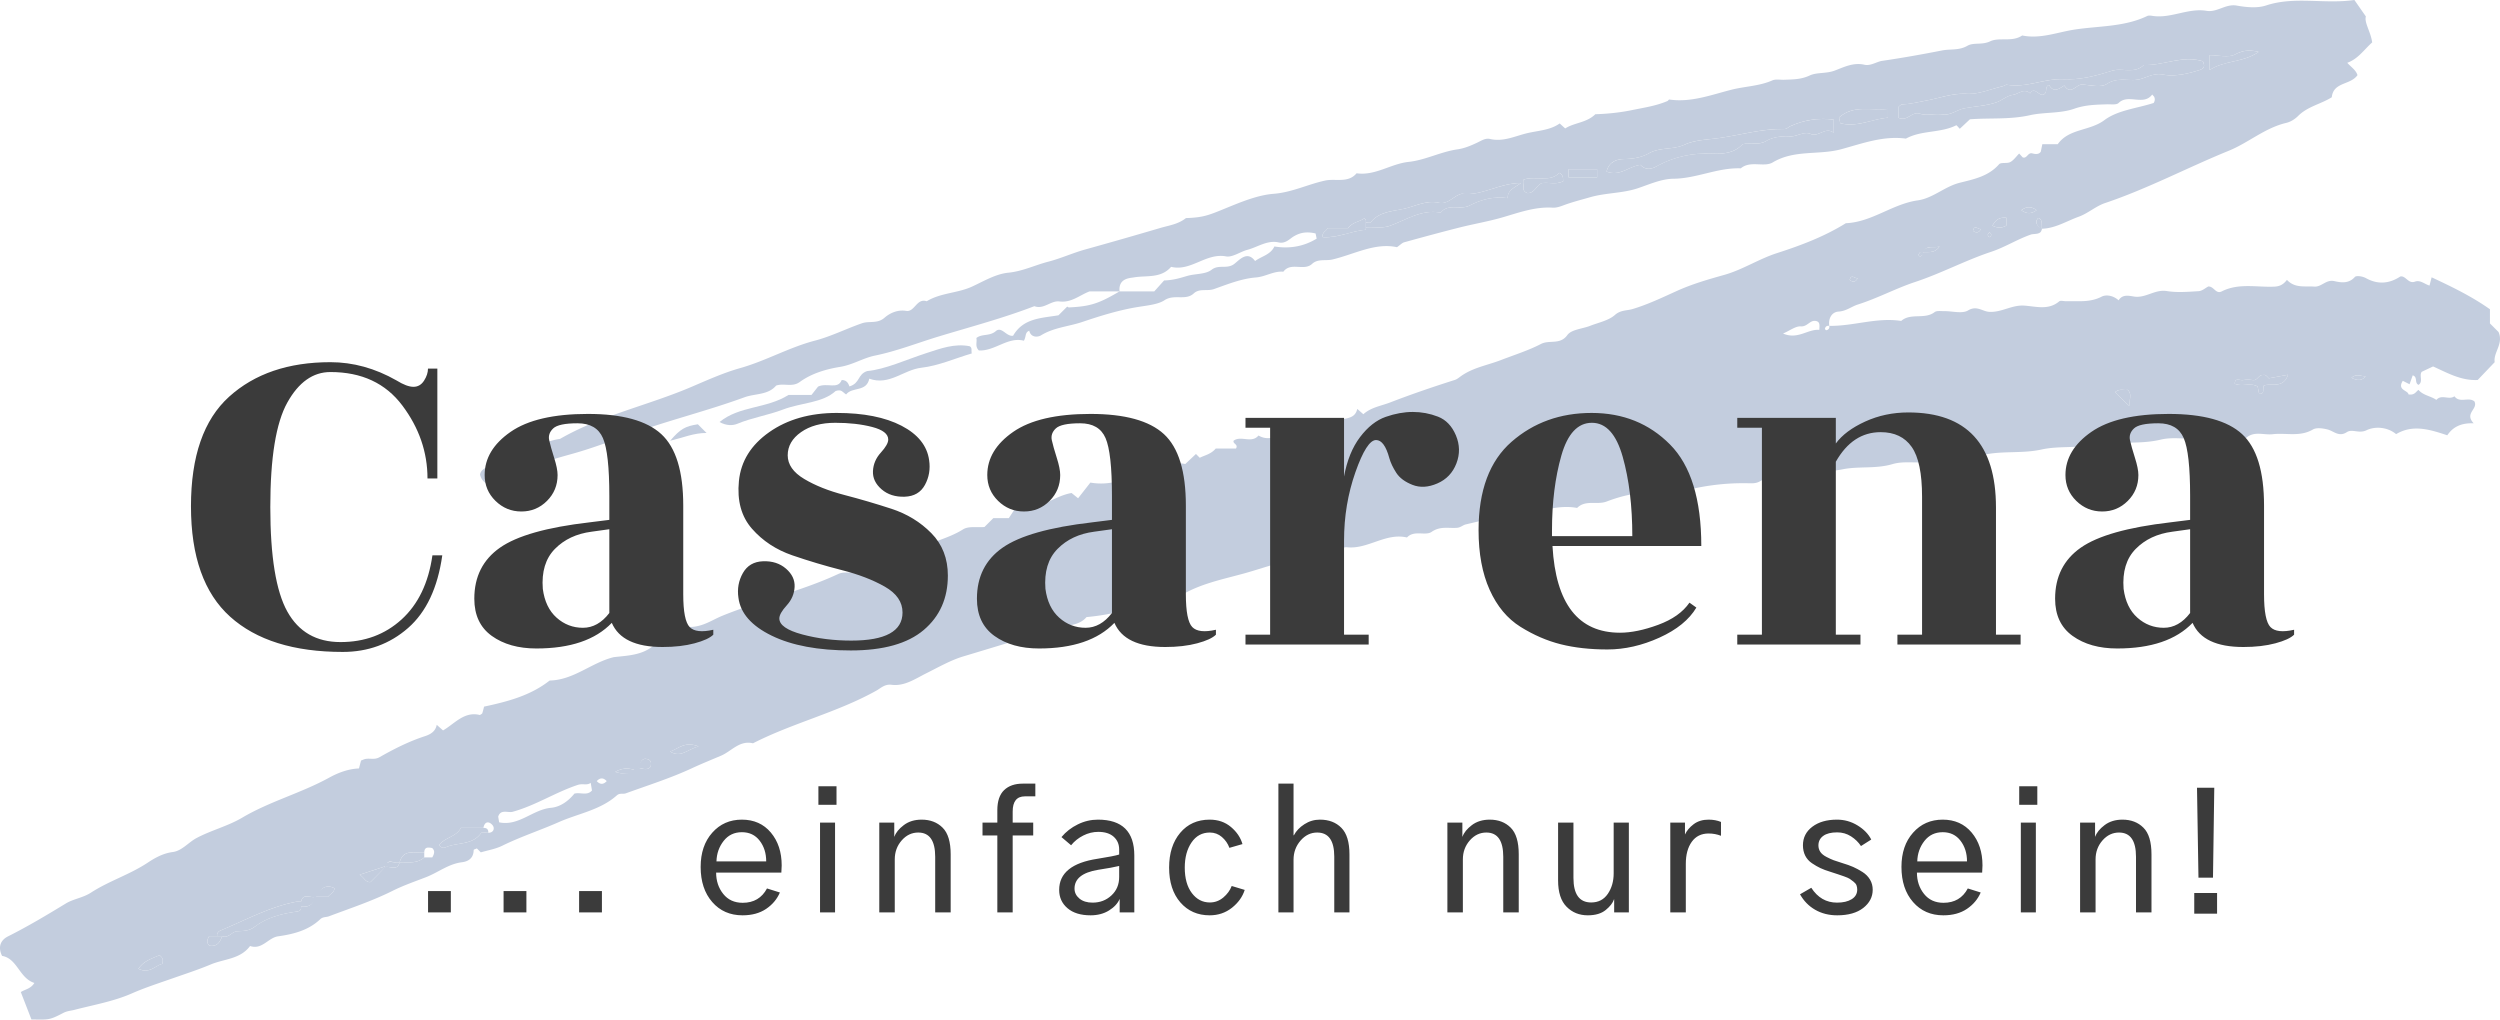 <svg viewBox="335 244 379.643 154.827" width="5000" height="2039.119" xmlns="http://www.w3.org/2000/svg" xmlns:xlink="http://www.w3.org/1999/xlink" preserveAspectRatio="none"><defs></defs><style>.a6izo4zJpcolor {fill:#3B3B3B;fill-opacity:1;}.a6izo4zJpstrokeColor-str {stroke:#848383;stroke-opacity:1;}.aD6z1nYkhcolor {fill:#3B3B3B;fill-opacity:1;}.aD6z1nYkhstrokeColor-str {stroke:#848383;stroke-opacity:1;}.aLgOaV3zRcolors-0 {fill:#C3CDDE;fill-opacity:1;}</style><g opacity="1" transform="rotate(0 335 244)">
<svg width="379.643" height="154.827" x="335" y="244" version="1.1" preserveAspectRatio="none" viewBox="29.761 180.002 507.402 206.925">
  <g transform="matrix(1 0 0 1 0 0)" ><g><path d="M444.145 226.427c.014 1.279-1.57.963-2.18 1.175-2.787.967-5.29 2.578-8.05 3.496-5.274 1.753-10.175 4.388-15.461 6.136-3.924 1.298-7.625 3.305-11.595 4.561-1.326.419-2.384 1.351-3.938 1.443-1.354.08-2.116 1.361-1.885 2.899-.482-.083-.785.137-.889.593-.017.077.217.311.294.294.457-.103.678-.406.594-.887 4.895.078 9.655-1.769 14.595-1.001 1.952-1.704 4.742-.223 6.777-1.784.432-.332 1.255-.196 1.898-.205 1.667-.024 3.697.588 4.915-.151 1.733-1.051 2.912.213 4.251.294 2.538.154 4.571-1.422 7.105-1.265 2.321.144 4.919 1.008 7.111-.851.29-.246.972-.022 1.472-.036 2.4-.067 4.798.292 7.13-.918.999-.518 2.452-.193 3.469.734.793-1.288 2.114-.918 3.157-.762 2.349.351 4.205-1.509 6.608-1.121 2.112.341 4.329.156 6.488.023.705-.044 1.374-.656 1.943-.949 1.161-.06 1.512 1.614 2.733.996 3.401-1.724 7.05-.823 10.593-.959 1.061-.041 1.861-.348 2.638-1.38 1.621 1.732 3.626 1.226 5.534 1.367 1.51.111 2.401-1.502 4.109-1.11 1.311.3 2.912.558 4.143-.846.255-.29 1.456-.203 2.296.261 2.27 1.253 4.603 1.184 6.934-.358 1.093-.235 1.608 1.551 2.964 1.049 1.096-.406 1.966.523 2.961.79l.427-1.671c4.017 1.888 7.977 3.765 11.837 6.486v2.874l1.739 1.736c1.072 2.412-1.084 4.139-.778 6.128l-3.45 3.617c-3.389.158-6.119-1.433-9.055-2.75l-2.302 1.087c-.573.755.346 1.957-.635 2.65-.892-.363-.126-1.619-1.194-1.932l-.642 1.81-1.37-.699c-1.209 1.927 1.045 1.896 1.159 2.757 1.255.209 1.503-.568 2.022-.916.962 1.131 2.494 1.231 3.63 2.032 1.069-1.22 2.576.096 3.671-.737 1.061 1.473 2.877.063 4.055 1.045.795 1.587-2.111 2.367-.149 4.444-2.635-.102-4.244.787-5.361 2.433-3.605-1.203-6.997-2.248-10.384-.237-1.839-1.526-4.383-1.582-5.994-.795-1.562.763-2.897-.334-4.014.396-1.619 1.058-2.643-.239-3.944-.556-.944-.23-2.208-.415-2.951.022-2.626 1.542-5.428.632-8.127.95-1.877.221-3.973-.786-5.614.959-.156.166-.742.159-.962.001-2.582-1.858-5.121-.196-7.693-.023-2.822.19-5.793-.483-8.473.161-4.546 1.093-9.188.19-13.585 1.06-3.586.71-7.184.192-10.598.945-3.891.858-7.857.243-11.581 1.049-3.253.704-6.664-.024-9.56 1.013-3.15 1.128-6.244.05-9.129.906-3.379 1.002-6.821.391-10.09 1.047-2.723.546-5.676.386-8.085 1.963l-1.449-1.339c-1.897 2.367-4.9.346-7.124 1.736-.807.505-1.527.499-2.308.479a47.15 47.15 0 0 0-14.697 1.949c-1.38.408-2.99.158-4.482.043-3.426-.265-6.65.527-9.8 1.721-1.931.732-4.26-.421-5.966 1.295-3.793-.731-7.38.792-11.083 1.097-3.889.321-7.727 1.367-11.551 2.252-.527.122-1.009.618-1.718.679-1.721.148-3.404-.405-5.184.832-1.244.864-3.541-.428-4.995 1.133-4.335-1.008-7.941 2.44-12.176 1.984-1.081-.116-1.521.972-2.563 1.154-.786.137-1.544.929-2.613.875-5.491-.278-10.536 1.851-15.658 3.27-4.427 1.227-9.045 2.099-13.095 4.616-.949.59-2.578.087-2.865.087-5.754 2.341-10.708 3.679-16.07 4.169-1.557 1.863-4.14 1.607-6.341 2.288a2191.665 2191.665 0 0 1-18.669 5.694c-2.533.759-5.072 2.208-7.559 3.451-2.19 1.094-4.399 2.649-7.002 2.309-1.376-.18-2.222.705-3.043 1.164-7.988 4.468-16.977 6.563-25.083 10.712-2.727-.66-4.343 1.598-6.463 2.505-1.98.847-3.986 1.653-5.945 2.564-4.319 2.007-8.902 3.45-13.392 5.083-.576.21-1.232-.119-1.836.421-3.343 2.983-7.827 3.679-11.756 5.413-3.78 1.668-7.76 2.965-11.509 4.809-1.354.666-2.914.913-4.336 1.338l-.801-.799c-.217.104-.644.211-.646.326-.032 1.597-.988 2.307-2.412 2.484-2.705.337-4.809 2.077-7.253 3.023-2.298.889-4.608 1.681-6.85 2.801-4.117 2.057-8.539 3.514-12.864 5.141-.568.214-1.211.073-1.765.595-2.393 2.255-5.39 3.025-8.564 3.472-1.986.28-3.257 2.799-5.679 1.961-1.968 2.684-5.254 2.607-7.954 3.737-2.557 1.07-5.204 1.928-7.822 2.847-2.764.97-5.531 1.859-8.243 3.05-3.655 1.606-7.714 2.309-11.619 3.325-.756.197-1.466.209-2.256.619-2.866 1.49-2.923 1.38-6.481 1.325l-2.154-5.55c.789-.535 2.018-.645 2.757-1.855-3.066-.962-3.447-4.952-6.56-5.489-.959-1.969-.162-3.276 1.207-3.963 4.04-2.026 7.896-4.334 11.751-6.683 1.496-.911 3.468-1.143 5.081-2.191 3.637-2.364 7.849-3.651 11.501-6.07 1.466-.971 3.118-1.916 5.107-2.173 1.849-.239 3.181-1.963 4.81-2.831 2.979-1.588 6.378-2.425 9.269-4.135 5.621-3.326 11.968-4.991 17.653-8.121 1.914-1.054 3.95-1.791 6.056-1.874l.418-1.602c.289-.108.57-.252.868-.316.936-.199 1.874.208 2.862-.354 2.949-1.678 5.98-3.218 9.227-4.273 1.185-.385 2.162-.987 2.409-2.312l1.28 1.142c2.353-1.361 4.326-3.947 7.488-3.126.23-.167.43-.236.473-.358.151-.439.249-.897.366-1.348 4.735-1.018 9.398-2.216 13.31-5.296 4.912-.099 8.5-3.654 13.031-4.749 3.121-.35 6.353-.395 8.758-3.019 2.721-.072 4.315-3.101 6.641-3.104 2.658-.004 4.536-1.426 6.633-2.279 7.728-3.144 15.933-4.944 23.496-8.465 1.318-.613 2.584-.001 3.855-.61l.368-1.766c2.827.782 5.315-1.526 8.235-.998l2.129-2.009.819.817c3.09-1.943 6.808-2.519 9.954-4.505 1.094-.691 2.845-.344 4.33-.473l1.804-1.801h3.143l1.481-2.259c4.539 1.057 7.486-2.221 11.262-2.839l1.317 1.066 2.494-3.185c4.615.824 8.172-1.215 11.916-2.381 2.419-.754 4.739-1.945 7.339-1.382l2.171-2.042.776.774c1.036-.534 2.271-.724 3.236-1.873h4.113c.535-.91-.722-.942-.473-1.599 1.509-1.105 3.635.632 5.044-1.049 1.582.922 2.909.499 4.624-.088 1.38-.472 3.288-.439 4.45-1.29 1.497-1.096 3.521-.456 4.707-2.102l1.591 1.12c1.233-1.585 4.091-.4 4.672-3.04l1.237 1.081c1.54-1.399 3.597-1.68 5.461-2.4 4.32-1.668 8.701-3.161 13.115-4.564.433-.137.815-.461 1.193-.734 2.447-1.769 5.409-2.235 8.142-3.29s5.606-1.956 8.126-3.267c1.74-.904 3.881.245 5.368-1.815.824-1.141 3.051-1.254 4.629-1.874 1.72-.676 3.729-1.055 5.035-2.213 1.149-1.019 2.438-.853 3.546-1.184 3.135-.938 6.063-2.346 8.992-3.672 3.147-1.424 6.364-2.346 9.665-3.274 3.674-1.033 7.007-3.232 10.656-4.406 4.887-1.572 9.626-3.363 13.994-6.073 5.28-.222 9.446-3.909 14.597-4.637 3.086-.436 5.452-2.804 8.52-3.575 2.837-.712 5.84-1.302 7.974-3.745.397-.455 1.609-.103 2.273-.45.705-.369 1.205-1.128 1.817-1.739l.705.775c.87.364 1.034-1.05 1.952-.804.566.152 1.335.277 1.73-.349l.313-1.517h3.129c2.275-3.215 6.469-2.634 9.484-4.893 2.689-2.015 6.616-2.382 9.978-3.47.298-.46.293-.912.079-1.299l-.37-.413c-1.789 2.378-4.831-.224-6.823 1.712-.45.437-1.552.244-2.356.272-2.238.077-4.388.103-6.629.893-2.842 1.002-6.13.671-9.004 1.316-4.096.92-8.102.523-12.186.833l-2.055 1.925c-.274-.273-.634-.755-.727-.708-3.217 1.614-7.034.959-10.205 2.703-4.59-.625-8.88 1.001-13.13 2.153-4.574 1.24-9.517.047-13.901 2.676-1.769 1.061-4.515-.455-6.483 1.204-4.683-.178-8.974 2.067-13.677 2.111-2.398.022-4.82 1.115-7.167 1.911-3.155 1.069-6.513.915-9.723 1.838-1.773.51-3.626.976-5.352 1.619-.783.292-1.496.547-2.283.501-3.573-.212-6.841 1.008-10.187 1.978-2.845.825-5.786 1.317-8.663 2.043-3.766.95-7.516 1.971-11.26 3.006-.434.12-.79.525-1.469.997-4.473-.971-8.687 1.458-13.116 2.499-1.335.314-2.94-.201-4.105.882-1.667 1.551-4.312-.464-5.841 1.594-1.955-.182-3.592 1.013-5.575 1.167-2.868.222-5.739 1.372-8.483 2.348-1.407.501-2.952-.199-4.125.889-1.664 1.543-3.958.061-5.969 1.399-1.273.847-3.55 1.059-5.432 1.367-3.789.621-7.567 1.793-11.216 3.026-2.767.935-5.792 1.117-8.381 2.718-.664.41-2.076.479-2.388-.939-.932.367-.575 1.164-1.093 2.032-3.235-.865-5.868 2.13-9.131 1.977-.853-.826-.321-1.71-.512-2.528 1.124-.908 2.717-.318 3.942-1.395 1.189-1.046 2.163 1.179 3.518.93 2.07-3.605 5.779-3.562 9.206-4.146.59-.587 1.18-1.175 1.769-1.764.118.059.239.174.353.168 4.321-.214 6.028-.759 10.266-3.253h7.052l1.997-2.224c2.003-.044 3.552-.594 4.744-.931 1.651-.467 3.666-.284 4.902-1.242 1.466-1.137 3.107-.061 4.576-1.166 1.013-.763 2.638-2.794 4.243-.601 1.337-.993 3.11-1.251 3.921-2.954 3.068.502 5.941.014 8.577-1.59l-.221-1.055c-1.566-.349-2.935-.319-4.504.641-.758.463-1.62 1.495-3 1.181-2.278-.517-4.223.94-6.321 1.498-1.482.395-3.032 1.578-4.354 1.335-4.078-.749-7.133 3.111-11.139 2.122-2.093 2.402-4.972 1.696-7.612 2.151-.826.142-3.103.172-2.86 2.835h-6.083c-1.978.733-3.673 2.35-6.12 2.038-1.738-.222-3.176 1.693-5.081.959-6.357 2.446-12.94 4.185-19.447 6.159-4.296 1.304-8.48 2.962-12.907 3.871-2.413.495-4.514 1.878-7.08 2.292-2.812.454-5.772 1.311-8.18 3.063-1.554 1.13-3.206.175-4.801.734-1.638 1.949-4.255 1.582-6.423 2.373-7.398 2.7-15.053 4.601-22.491 7.237-4.049 1.435-8.114 3.019-12.272 4.184-4.187 1.173-8.372 2.32-12.111 4.549-1.265.755-2.805.126-3.997 1.399-.551.588-2.32.296-2.8-1.676.22-1.435 2.237-1.781 3.358-2.081 4.529-1.21 8.181-4.497 12.879-5.169 8.36-4.809 17.848-6.787 26.634-10.538 3.25-1.387 6.532-2.872 9.901-3.822 5.234-1.477 9.961-4.211 15.201-5.583 3.293-.862 6.344-2.415 9.552-3.524 1.485-.513 3.119.149 4.573-1.124 1.022-.894 2.62-1.689 4.399-1.39 1.719.289 2.122-2.646 4.165-1.954 2.848-1.733 6.296-1.62 9.257-2.999 2.377-1.107 4.788-2.547 7.296-2.794 2.914-.287 5.414-1.539 8.125-2.239 2.533-.654 4.945-1.764 7.467-2.469a1010.951 1010.951 0 0 0 15.186-4.35c1.826-.542 3.671-.754 5.285-2.028 4.054-.133 4.864-.716 9.775-2.689 2.525-1.015 5.354-2.033 8.017-2.238 3.717-.286 6.964-1.938 10.485-2.694 2.068-.444 4.646.576 6.348-1.471 3.795.542 6.923-1.926 10.58-2.314 3.341-.354 6.527-2.06 9.872-2.538 1.494-.214 2.778-.78 3.977-1.34.903-.422 1.71-.999 2.668-.772 2.687.637 5.13-.613 7.557-1.182 2.22-.521 4.659-.596 6.572-1.969l1.117 1.015c1.869-1.205 4.312-1.119 6.119-2.884 2.341-.075 4.839-.305 7.369-.825 2.466-.507 4.936-.857 7.269-1.854.142-.061.261-.321.365-.306 4.437.644 8.511-.951 12.679-2.002 2.724-.687 5.591-.712 8.227-1.875.698-.308 1.623-.101 2.444-.134 1.747-.07 3.397-.047 5.149-.866 1.451-.678 3.329-.338 5.076-.994 1.84-.69 3.806-1.714 6.047-1.186 1.227.289 2.491-.633 3.597-.794 4.077-.593 8.118-1.317 12.159-2.11 1.696-.333 3.42.046 5.134-.947 1.265-.733 2.959-.105 4.622-.906 1.838-.886 4.464.223 6.496-1.187 3.633.76 7.108-.646 10.559-1.184 4.936-.77 10.133-.516 14.81-2.763.271-.13.659-.094.977-.041 3.786.631 7.303-1.642 11.09-1.011 2.135.355 3.846-1.462 6.099-1.066 1.94.341 4.155.573 5.958-.022 5.84-1.926 11.776-.229 17.931-1.112l2.331 3.345c-.362 1.251.972 3.052 1.281 5.264-1.62 1.426-2.842 3.352-5.061 4.138.735.834 1.765 1.456 2.075 2.505-1.418 2.046-4.891 1.344-5.214 4.485-2.145 1.371-4.884 1.847-6.837 3.805-.637.638-1.53 1.197-2.397 1.399-4.331 1.01-7.667 4.027-11.664 5.654-8.415 3.426-16.465 7.706-25.106 10.613-1.879.632-3.473 2.096-5.344 2.773-2.477.891-4.812 2.393-7.53 2.444-.259-.914.375-1.805-.677-2.193-.669.691-.585 1.326.677 2.193zm-24.674 4.873c1.545-.38 2.712.396 3.946-1.268-1.427.394-2.432-.425-3.372 1.122-.48-.086-.783.135-.886.591-.018.077.217.311.294.294.457-.103.677-.405.018-.739zM158.893 335.826c.988-.06 2.205.795 2.95-.285.121-.771.107-1.379-1.018-1.534-.894-.076-1.211 1.03-1.677 2.506-1.579-.675-2.89-.788-4.525.154 1.67.466 2.983.634 4.27-.841zm-65.445 26.183l2.897.001c.413-.588 1.265-.861 1.297-1.73-1.724-.914-2.79.055-3.787 1.73-.985.38-2.533-.926-3.002.999-.329 0-.667-.053-.984.008-5.443 1.053-10.274 3.728-15.323 5.822-.373.155-.86.541-.703 1.162h-1.626c-.503.855-.522 1.404.058 1.94 1.495.233 2.155-.684 2.568-1.94 1.292.508 1.953-.926 3.047-.991 1.261-.076 2.385-.011 3.595-.936 2.473-1.89 5.508-2.641 8.59-3.077.514-.073.891-.368.777-.989 1.554.16 2.611-.422 2.596-1.999zm17.417-6.992c1.729-.027 3.532.314 5.003-.999h1.625c.503-.854.522-1.403-.025-1.91-.775-.123-1.569-.287-1.6.911-1.852.204-4.208-.848-5.003 1.998-.985.38-2.533-.926-2.626.714l-5.478 1.801c.944.598 1.194 1.602 2.197 1.491.995-.998 1.974-1.981 2.905-3.007.985-.381 2.533.925 3.002-.999zm17.011-6.993h-4.58c-.891 1.833-3.248 1.905-4.42 3.494.315.457.84.68 1.274.479 2.369-1.098 5.474-.374 7.278-2.943.164-.234.952-.031 1.45-.031 1.175-.027 1.295-1.009.858-1.536-.674-.81-1.594-.874-1.86.537zm179.106-122.867c0-.166.046-.352-.013-.494s-.309-.356-.328-.342c-.974.727-2.368.73-3.258 1.983h-4.18c-.287.697-1.187.778-.967 1.835 3.022.197 5.796-1.269 8.744-1.504.013-.001.002-.312.002-.479 1.609-.16 3.235.262 4.844-.317 3.358-1.21 6.47-3.409 10.335-2.679 1.568-1.968 3.974-.45 5.877-1.445 2.354-1.231 4.974-1.901 7.697-1.508.063-1.66 1.267-2.019 2.742-3.066-4.568.051-8.068 2.696-12.002 2.18-1.692.364-2.772 2.259-4.725 1.825-2.5-.555-4.763.715-7.006 1.224-2.249.51-5.071.554-6.794 2.766-.125.16-.636.021-.968.021zm108.074-21.253c1.917.841 2.68-1.396 4.416-.813 1.345.451 2.992-.095 4.452.138 1.735.277 2.976-.958 4.544-1.249 2.13-.394 4.371-.49 6.446-1.19 1.157-.39 2.179-1.373 3.334-1.517 1.16-.145 2.281-1.482 3.552-.325.977-1.723 2.129 1.374 3.116-.113.283-.51-.067-1.299.725-1.593.956 1.692 2.029.767 3.093.111 1.341 2.131 2.45-.345 3.734-.209 1.644.175 3.735.667 4.891-.098 1.935-1.28 3.798-.734 5.667-.805 1.938-.074 3.477-1.515 5.582-1.117 2.542.48 5.084-.119 7.565-.905 1.184-.375 1.013-.983.697-1.767-4.13-1.327-7.99.904-12.002.738-1.886 1.902-4.374.509-6.492 1.184-3.162 1.008-6.452 1.878-9.72 1.711-3.958-.203-7.618 1.812-11.567 1.121-.26-.046-.563.233-.859.302-2.427.566-4.888 1.665-7.28 1.535-2.856-.155-5.417.837-8.037 1.333-1.686.319-3.362.744-5.109.829-.26.013-.506.332-.747.503l-.001 2.196zm-13.118.374c-3.337-.398-6.138.127-8.803 1.334-.418.189-.702.589-1.266.579-4.497-.082-8.794 1.208-13.182 1.826-2.36.332-4.974.388-6.978 1.326-2.397 1.123-4.999.482-7.278 1.77-1.479.837-3.211 1.145-5.047 1.167-1.321.016-3.071.45-3.55 2.548 2.722 1.06 4.501-1.091 6.877-1.364.748.858 1.846 1.084 3.188.335 3.539-1.974 7.365-2.8 11.398-2.617 2.323.105 4.495-.139 6.108-1.883 1.612-.534 3.203.296 4.839-.688 1.302-.782 3.141-1.031 4.701-.925 1.54.105 2.868-1.119 4.339-.491 1.611.688 2.948-1.563 4.652-.24.002-.86.002-1.643.002-2.677zM131.07 346.897c3.977.841 6.824-2.607 10.527-2.947 1.855-.17 3.511-1.356 4.74-2.875 1.179-.332 2.592.498 3.573-.643l-.261-1.547c-.817.587-1.572.07-2.644.425-4.531 1.504-8.561 4.177-13.204 5.45-.916.251-2.435-.603-2.927.985l.196 1.152zm272.188-141.893c3.347.916 6.417-.841 9.691-1.116v-1.777c-3.44.388-6.979-.896-9.935 1.738l.244 1.155zm85.955 53.272c1.396-.63 3.916.742 4.934-2.219-1.449.268-2.672.495-3.893.725-.359-.305-.609-.811-1.161-.668-.958-.094-1.145 1.199-2.13 1.029a5.623 5.623 0 0 0-1.979.007c-.571.11-1.612-.616-1.652.734 1.525.684 3.265-.308 4.643.577l.302 1.481c1.208.006.671-.839.936-1.666zm-1.042-67.739c-1.808-.448-3.116-.355-4.749.504-1.398.735-3.49.152-5.206.152v3.021c3.115-1.999 6.889-1.519 9.955-3.677zm-141.929 24.538c-1.885 2.02-4.757.546-7.268 1.382.306 1.014-.639 2.159.744 2.721 1.38.114 1.729-1.277 2.854-1.977 1.302-.306 2.972.382 4.468-.425-.118-.55.181-1.087-.798-1.701zm7.672-.732h-5.813v1.649h5.813v-1.649zm45.093 32.61c.06-.985.172-1.668-.748-1.816-1.165-.185-1.675 1.2-3.001 1.106-1.047-.075-2.163.828-3.609 1.452 2.998 1.306 5.031-.953 7.358-.742zM62.13 373.864c-1.473.67-3.188 1.113-4.274 2.757 2.263 1.114 3.448-.702 4.849-.996.233-.935.015-1.323-.575-1.761zm109.408-42.373c-2.789-1.097-4.014.43-5.771 1.042 2.203 1.35 3.439-.424 5.771-1.042zm287.502-71.887c.897.849 1.698 1.725 2.872 2.781.085-1.535.573-2.497-.344-3.274-.749.182-1.592-.332-2.528.493zm-22.063-35.405c-1.694-.167-2.262.672-2.843 1.592 1.003.518 1.885.556 2.843-.017v-1.575zm72.923 32.198c-.886-.009-1.87-.637-2.875.28 1.158.598 2.044.644 2.875-.28zm-69.885-33.738c1.046.788 2.047.788 3.094 0-1.047-.788-2.047-.788-3.094 0zM150.879 338.534c.677.726 1.344.726 2.021 0-.677-.725-1.344-.725-2.021 0zM406.82 236.44c-.482.252-1.332-.988-1.641.376.604.483 1.158.517 1.641-.376zm25.015-9.989c-.482.252-1.332-.988-1.641.376.604.482 1.158.517 1.641-.376zm1.722.709c-.466.328-.466.661 0 .988.466-.328.466-.661 0-.988z" data-color="1" class="aLgOaV3zRcolors-0"></path><path d="M201.49 260.057c-.72-.448-.862-1.099-2.12-.703-2.679 2.466-6.962 2.346-10.697 3.769-3.028 1.154-6.258 1.636-9.269 2.892-.928.387-2.247.403-3.603-.359 4.032-3.315 9.521-2.669 14.005-5.504h4.661l1.33-1.69c1.842-.858 4.011.659 4.788-1.317 1.337-.088 1.517 1.307 1.585 1.284 2.214-.682 1.581-2.436 3.588-3.116 3.693-.348 7.793-2.272 12.044-3.653 2.898-.942 5.675-1.983 8.751-1.394.604.329.288.894.437 1.466-3.415 1.016-6.756 2.507-10.223 2.905-3.647.419-6.501 3.687-10.57 2.222-.6 2.779-3.455 1.581-4.707 3.198z" data-color="1" class="aLgOaV3zRcolors-0"></path><path d="M171.401 266.112c.471.47.941.942 1.76 1.763-2.572-.01-4.668.927-7.392 1.589 2.082-2.423 3.067-2.96 5.632-3.352z" data-color="1" class="aLgOaV3zRcolors-0"></path><path d="M158.382 270.108h.987c.603.444.661 1.01.391 1.607-.344.605-.889.322-1.347.396-.763-.662-.744-1.328-.031-2.003z" data-color="1" class="aLgOaV3zRcolors-0"></path><path d="M415.056 203.904v-2.196c.242-.17.487-.49.747-.503 1.747-.085 3.423-.51 5.109-.829 2.621-.496 5.181-1.488 8.037-1.333 2.392.13 4.853-.968 7.28-1.535.297-.069.599-.348.859-.302 3.949.691 7.608-1.324 11.567-1.121 3.267.167 6.557-.703 9.72-1.711 2.118-.675 4.606.718 6.492-1.184 4.012.166 7.872-2.065 12.002-.738.316.784.487 1.391-.697 1.767-2.481.786-5.022 1.385-7.565.905-2.105-.398-3.644 1.044-5.582 1.117-1.869.071-3.732-.475-5.667.805-1.156.764-3.247.272-4.891.098-1.284-.136-2.393 2.34-3.734.209-1.064.656-2.137 1.581-3.093-.111-.792.294-.441 1.083-.725 1.593-.986 1.486-2.139-1.61-3.116.113-1.27-1.158-2.392.18-3.552.325-1.155.144-2.177 1.127-3.334 1.517-2.075.7-4.316.796-6.446 1.19-1.569.29-2.809 1.525-4.544 1.249-1.459-.233-3.107.313-4.452-.138-1.735-.583-2.497 1.654-4.415.813z" data-color="1" class="aLgOaV3zRcolors-0"></path><path d="M401.938 204.278v2.678c-1.703-1.323-3.041.928-4.652.24-1.471-.628-2.799.596-4.339.491-1.56-.106-3.4.142-4.701.925-1.637.983-3.227.154-4.839.688-1.612 1.744-3.785 1.988-6.108 1.883-4.034-.183-7.86.643-11.398 2.617-1.342.749-2.44.523-3.188-.335-2.376.273-4.155 2.424-6.877 1.364.478-2.098 2.229-2.532 3.55-2.548 1.835-.022 3.568-.33 5.047-1.167 2.278-1.289 4.881-.648 7.278-1.77 2.004-.939 4.618-.994 6.978-1.326 4.388-.618 8.686-1.908 13.182-1.826.564.01.847-.389 1.266-.579 2.663-1.208 5.464-1.732 8.801-1.335z" data-color="1" class="aLgOaV3zRcolors-0"></path><path d="M306.982 225.157c.332 0 .843.139.968-.021 1.723-2.212 4.545-2.256 6.794-2.766 2.243-.509 4.506-1.779 7.006-1.224 1.953.434 3.033-1.461 4.725-1.825 3.934.515 7.434-2.129 12.002-2.18-1.475 1.047-2.68 1.406-2.742 3.066-2.723-.393-5.343.277-7.697 1.508-1.903.995-4.308-.523-5.877 1.445-3.865-.73-6.977 1.47-10.335 2.679-1.609.579-3.235.157-4.844.317v-.999z" data-color="1" class="aLgOaV3zRcolors-0"></path><path d="M73.843 370.001c-.157-.621.33-1.008.703-1.162 5.049-2.094 9.88-4.769 15.323-5.822.317-.061.656-.008.984-.008v.999c.114.621-.264.916-.777.989-3.082.436-6.117 1.187-8.59 3.077-1.21.925-2.334.86-3.595.936-1.094.066-1.755 1.5-3.047.991h-1.001z" data-color="1" class="aLgOaV3zRcolors-0"></path><path d="M403.258 205.004l-.244-1.155c2.956-2.634 6.495-1.35 9.935-1.738v1.777c-3.274.274-6.344 2.032-9.691 1.116z" data-color="1" class="aLgOaV3zRcolors-0"></path><path d="M128.876 349.023c-.498 0-1.285-.203-1.45.031-1.804 2.568-4.909 1.845-7.278 2.943-.434.201-.959-.022-1.274-.479 1.173-1.589 3.529-1.661 4.42-3.494h4.58c.694-.025 1.028.308 1.002.999z" data-color="1" class="aLgOaV3zRcolors-0"></path><path d="M489.213 258.276c-.265.827.272 1.672-.936 1.666l-.302-1.481c-1.378-.885-3.118.107-4.643-.577.039-1.35 1.08-.624 1.652-.734a5.623 5.623 0 0 1 1.979-.007c.986.17 1.172-1.123 2.13-1.029.552-.143.802.363 1.16.667 1.222-.228 2.445-.455 3.894-.723-1.018 2.96-3.539 1.588-4.934 2.218z" data-color="1" class="aLgOaV3zRcolors-0"></path><path d="M488.171 190.537c-3.067 2.157-6.841 1.678-9.956 3.677v-3.021c1.716 0 3.808.583 5.206-.152 1.635-.858 2.942-.952 4.75-.504z" data-color="1" class="aLgOaV3zRcolors-0"></path><path d="M306.982 225.157v.999c0 .166.012.478-.002.479-2.949.236-5.723 1.701-8.744 1.504-.22-1.058.681-1.139.967-1.835h4.18c.89-1.253 2.285-1.255 3.258-1.983.019-.014.269.2.328.342.059.142.013.327.013.494z" data-color="1" class="aLgOaV3zRcolors-0"></path><path d="M346.242 215.075c.979.614.68 1.151.798 1.7-1.496.808-3.166.12-4.468.425-1.124.7-1.473 2.091-2.854 1.977-1.383-.562-.439-1.707-.744-2.721 2.51-.835 5.383.638 7.268-1.381z" data-color="1" class="aLgOaV3zRcolors-0"></path><path d="M353.914 214.343v1.649h-5.813v-1.649h5.813z" data-color="1" class="aLgOaV3zRcolors-0"></path><path d="M62.13 373.864c.59.438.808.826.575 1.761-1.4.294-2.586 2.11-4.849.996 1.086-1.644 2.801-2.087 4.274-2.757z" data-color="1" class="aLgOaV3zRcolors-0"></path><path d="M108.239 355.731l-3.281 3.292c-1.003.111-1.253-.893-2.197-1.491l5.478-1.801z" data-color="1" class="aLgOaV3zRcolors-0"></path><path d="M115.868 354.018c-1.471 1.313-3.274.972-5.003.999.794-2.845 3.15-1.794 5.003-1.998v.999z" data-color="1" class="aLgOaV3zRcolors-0"></path><path d="M171.538 331.491c-2.332.618-3.568 2.392-5.771 1.042 1.757-.612 2.982-2.138 5.771-1.042z" data-color="1" class="aLgOaV3zRcolors-0"></path><path d="M459.04 259.604c.936-.824 1.779-.311 2.528-.493.917.777.429 1.739.344 3.274-1.174-1.056-1.976-1.932-2.872-2.781z" data-color="1" class="aLgOaV3zRcolors-0"></path><path d="M93.448 362.009c1.404-1.675 2.47-2.643 4.194-1.73-.032.869-.883 1.142-1.297 1.73h-2.897z" data-color="1" class="aLgOaV3zRcolors-0"></path><path d="M158.893 335.826c.721-.789 1.038-1.896 1.932-1.819 1.125.155 1.139.763 1.018 1.534-.745 1.079-1.962.224-2.95.285z" data-color="1" class="aLgOaV3zRcolors-0"></path><path d="M90.854 364.007v-.999c.469-1.925 2.017-.619 3.002-.999-.393 1.577-1.45 2.159-3.002 1.998z" data-color="1" class="aLgOaV3zRcolors-0"></path><path d="M436.977 224.199v1.575c-.958.573-1.84.535-2.843.017.581-.92 1.149-1.759 2.843-1.592z" data-color="1" class="aLgOaV3zRcolors-0"></path><path d="M73.843 370.001h1.001c-.413 1.256-1.073 2.173-2.568 1.94-.58-.537-.561-1.085-.058-1.94h1.625z" data-color="1" class="aLgOaV3zRcolors-0"></path><path d="M159.148 336.513c-1.542.788-2.854.62-4.525.154 1.634-.942 2.945-.829 4.525-.154z" data-color="1" class="aLgOaV3zRcolors-0"></path><path d="M509.9 256.397c-.831.924-1.717.877-2.875.28 1.006-.917 1.989-.289 2.875-.28z" data-color="1" class="aLgOaV3zRcolors-0"></path><path d="M440.015 222.659c1.046-.788 2.047-.788 3.094 0-1.047.788-2.047.788-3.094 0z" data-color="1" class="aLgOaV3zRcolors-0"></path><path d="M419.471 231.3c1.514-1.693 2.518-.873 3.946-1.268-1.235 1.664-2.402.889-3.946 1.268z" data-color="1" class="aLgOaV3zRcolors-0"></path><path d="M110.865 355.017c-.469 1.925-2.017.619-3.002.999.47-1.925 2.018-.619 3.002-.999z" data-color="1" class="aLgOaV3zRcolors-0"></path><path d="M444.226 226.699c-1.344-1.139-1.427-1.773-.759-2.464 1.053.387.418 1.278.759 2.464z" data-color="1" class="aLgOaV3zRcolors-0"></path><path d="M406.82 236.44c-.482.893-1.036.858-1.641.376.309-1.364 1.159-.124 1.641-.376z" data-color="1" class="aLgOaV3zRcolors-0"></path><path d="M431.835 226.451c-.482.893-1.036.858-1.641.376.308-1.364 1.159-.124 1.641-.376z" data-color="1" class="aLgOaV3zRcolors-0"></path><path d="M420.045 231.155c.086.479-.135.782-.592.885-.077.017-.312-.216-.294-.294.103-.457.406-.677.886-.591z" data-color="1" class="aLgOaV3zRcolors-0"></path><path d="M433.557 227.16c.466.328.466.661 0 .988-.466-.328-.466-.661 0-.988z" data-color="1" class="aLgOaV3zRcolors-0"></path></g></g>
</svg>
</g><g opacity="1" transform="rotate(0 400 363)">
<svg width="271.676" height="20" x="400" y="363" version="1.1" preserveAspectRatio="none" viewBox="4.336 -30.859 428.75 31.563">
  <g transform="matrix(1 0 0 1 0 0)" class="a6izo4zJpcolor"><path id="id-6izo4zJp21" d="M9.80 0L4.34 0L4.34-5.12L9.80-5.12L9.80 0Z M27.91 0L22.44 0L22.44-5.12L27.91-5.12L27.91 0Z M46.01 0L40.54 0L40.54-5.12L46.01-5.12L46.01 0Z M69.67-10.90L69.67-10.90Q69.67-15.98 72.45-19.10Q75.22-22.23 79.55-22.23L79.55-22.23Q83.89-22.23 86.49-19.14Q89.09-16.05 89.09-11.25L89.09-11.25Q89.09-10.63 89.01-9.53L89.01-9.53L73.38-9.53Q73.38-6.56 75.08-4.43Q76.78-2.30 79.75-2.30L79.75-2.30Q83.73-2.30 85.57-5.74L85.57-5.74L88.66-4.77Q87.64-2.38 85.36-0.84Q83.07 0.70 79.71 0.70L79.71 0.70Q75.22 0.70 72.45-2.48Q69.67-5.66 69.67-10.90ZM73.46-12.23L73.46-12.23L85.38-12.23Q85.38-15.16 83.81-17.19Q82.25-19.22 79.55-19.22L79.55-19.22Q76.82-19.22 75.18-17.13Q73.54-15.04 73.46-12.23Z M102.23-25.78L97.89-25.78L97.89-30.23L102.23-30.23L102.23-25.78ZM101.88 0L98.28 0L98.28-21.52L101.88-21.52L101.88 0Z M116.19 0L112.48 0L112.48-21.52L116.07-21.52L116.07-18.16L116.11-18.16Q116.62-19.61 118.36-20.92Q120.09-22.23 122.63-22.23L122.63-22.23Q125.72-22.23 127.65-20.31Q129.59-18.40 129.59-13.91L129.59-13.91L129.59 0L125.88 0L125.88-13.32Q125.88-19.14 121.81-19.14L121.81-19.14Q119.51-19.14 117.85-17.25Q116.19-15.35 116.19-12.70L116.19-12.70L116.19 0Z M140.77-18.44L137.22-18.44L137.22-21.52L140.77-21.52L140.77-24.49Q140.77-27.73 142.39-29.30Q144.02-30.86 146.87-30.86L146.87-30.86L149.88-30.86L149.88-27.81L147.38-27.81Q144.45-27.81 144.45-24.18L144.45-24.18L144.45-21.52L149.37-21.52L149.37-18.44L144.45-18.44L144.45 0L140.77 0L140.77-18.44Z M159.27-5.70L159.27-5.70Q159.27-4.30 160.44-3.32Q161.61-2.34 163.60-2.34L163.60-2.34Q166.26-2.34 168.11-4.06Q169.97-5.78 169.97-8.48L169.97-8.48L169.97-11.13Q168.41-10.74 164.89-10.20L164.89-10.20Q159.27-9.26 159.27-5.70ZM155.59-5.39L155.59-5.39Q155.59-11.45 164.77-12.85L164.77-12.85Q168.76-13.48 169.97-13.87L169.97-13.87L169.97-15.08Q169.97-16.95 168.66-18.13Q167.35-19.30 164.97-19.30L164.97-19.30Q163.09-19.30 161.36-18.42Q159.62-17.54 158.45-16.09L158.45-16.09L156.14-18.05Q157.74-19.96 160.05-21.09Q162.35-22.23 164.89-22.23L164.89-22.23Q173.60-22.23 173.60-13.63L173.60-13.63L173.60 0L170.09 0L170.09-3.24Q169.42-1.64 167.55-0.47Q165.67 0.70 163.13 0.70L163.13 0.70Q159.58 0.70 157.59-1.00Q155.59-2.70 155.59-5.39Z M181.94-10.74L181.94-10.74Q181.94-15.90 184.59-19.06Q187.25-22.23 191.66-22.23L191.66-22.23Q194.67-22.23 196.76-20.47Q198.85-18.71 199.52-16.37L199.52-16.37L196.39-15.47Q195.84-16.99 194.59-18.07Q193.34-19.14 191.70-19.14L191.70-19.14Q188.93-19.14 187.31-16.76Q185.69-14.38 185.69-10.74L185.69-10.74Q185.69-6.88 187.39-4.63Q189.09-2.38 191.70-2.38L191.70-2.38Q193.50-2.38 194.93-3.57Q196.35-4.77 196.94-6.33L196.94-6.33L200.06-5.39Q199.28-2.93 197.00-1.11Q194.71 0.70 191.66 0.70L191.66 0.70Q187.33 0.70 184.63-2.40Q181.94-5.51 181.94-10.74Z M211.76 0L208.13 0L208.13-30.86L211.76-30.86L211.76-18.48L211.84-18.48Q212.66-20.04 214.36-21.13Q216.05-22.23 218.09-22.23L218.09-22.23Q221.29-22.23 223.22-20.27Q225.16-18.32 225.16-13.91L225.16-13.91L225.16 0L221.52 0L221.52-13.36Q221.52-19.14 217.42-19.14L217.42-19.14Q215.12-19.14 213.44-17.21Q211.76-15.27 211.76-12.62L211.76-12.62L211.76 0Z M252.34 0L248.63 0L248.63-21.52L252.22-21.52L252.22-18.16L252.26-18.16Q252.77-19.61 254.50-20.92Q256.24-22.23 258.78-22.23L258.78-22.23Q261.87-22.23 263.80-20.31Q265.73-18.40 265.73-13.91L265.73-13.91L265.73 0L262.02 0L262.02-13.32Q262.02-19.14 257.96-19.14L257.96-19.14Q255.66-19.14 254.00-17.25Q252.34-15.35 252.34-12.70L252.34-12.70L252.34 0Z M275.16-7.66L275.16-7.66L275.16-21.52L278.84-21.52L278.84-8.28Q278.84-2.38 283.09-2.38L283.09-2.38Q285.67-2.38 287.08-4.45Q288.48-6.52 288.48-9.34L288.48-9.34L288.48-21.52L292.12-21.52L292.12 0L288.60 0L288.60-3.13L288.56-3.13Q288.13-1.84 286.57-0.57Q285.01 0.70 282.27 0.70L282.27 0.70Q279.23 0.70 277.20-1.35Q275.16-3.40 275.16-7.66Z M305.77 0L302.05 0L302.05-21.52L305.57-21.52L305.57-18.67Q306.20-20.04 307.64-21.13Q309.09-22.23 311.23-22.23L311.23-22.23Q312.88-22.23 314.20-21.68L314.20-21.68L314.20-18.36Q312.80-18.91 311.23-18.91L311.23-18.91Q308.62-18.91 307.19-16.91Q305.77-14.92 305.77-11.64L305.77-11.64L305.77 0Z M333.14-4.34L333.14-4.34L335.84-5.90Q338.14-2.34 342.01-2.34L342.01-2.34Q344.20-2.34 345.52-3.16Q346.85-3.98 346.85-5.47L346.85-5.47Q346.85-6.02 346.68-6.48Q346.50-6.95 345.97-7.36Q345.45-7.77 345.07-8.03Q344.70-8.28 343.71-8.63Q342.71-8.98 342.22-9.14Q341.73-9.30 340.41-9.73L340.41-9.73Q339-10.16 338.04-10.61Q337.09-11.05 336.01-11.78Q334.94-12.50 334.39-13.59Q333.84-14.69 333.84-16.09L333.84-16.09Q333.84-18.83 336.09-20.53Q338.34-22.23 342.01-22.23L342.01-22.23Q344.66-22.23 346.93-20.84Q349.20-19.45 350.21-17.46L350.21-17.46L347.75-15.90Q346.85-17.27 345.37-18.22Q343.88-19.18 342.05-19.18L342.05-19.18Q339.86-19.18 338.71-18.34Q337.55-17.50 337.55-16.05L337.55-16.05Q337.55-15.20 338.00-14.51Q338.45-13.83 339.47-13.30Q340.48-12.77 341.21-12.50Q341.93-12.23 343.34-11.80L343.34-11.80Q344.78-11.37 345.86-10.90Q346.93-10.43 348.10-9.69Q349.27-8.95 349.92-7.85Q350.56-6.76 350.56-5.43L350.56-5.43Q350.56-2.85 348.30-1.07Q346.03 0.70 342.05 0.70L342.05 0.70Q339.08 0.70 336.77-0.63Q334.47-1.95 333.14-4.34Z M357.45-10.90L357.45-10.90Q357.45-15.98 360.23-19.10Q363-22.23 367.34-22.23L367.34-22.23Q371.67-22.23 374.27-19.14Q376.87-16.05 376.87-11.25L376.87-11.25Q376.87-10.63 376.79-9.53L376.79-9.53L361.16-9.53Q361.16-6.56 362.86-4.43Q364.56-2.30 367.53-2.30L367.53-2.30Q371.52-2.30 373.35-5.74L373.35-5.74L376.44-4.77Q375.42-2.38 373.14-0.84Q370.85 0.70 367.49 0.70L367.49 0.70Q363 0.70 360.23-2.48Q357.45-5.66 357.45-10.90ZM361.24-12.23L361.24-12.23L373.16-12.23Q373.16-15.16 371.59-17.19Q370.03-19.22 367.34-19.22L367.34-19.22Q364.60-19.22 362.96-17.13Q361.32-15.04 361.24-12.23Z M390.01-25.78L385.67-25.78L385.67-30.23L390.01-30.23L390.01-25.78ZM389.66 0L386.06 0L386.06-21.52L389.66-21.52L389.66 0Z M403.97 0L400.26 0L400.26-21.52L403.85-21.52L403.85-18.16L403.89-18.16Q404.40-19.61 406.14-20.92Q407.88-22.23 410.41-22.23L410.41-22.23Q413.50-22.23 415.43-20.31Q417.37-18.40 417.37-13.91L417.37-13.91L417.37 0L413.66 0L413.66-13.32Q413.66-19.14 409.59-19.14L409.59-19.14Q407.29-19.14 405.63-17.25Q403.97-15.35 403.97-12.70L403.97-12.70L403.97 0Z M433.09 0.31L427.62 0.31L427.62-4.65L433.09-4.65L433.09 0.31ZM432.42-29.88L432.11-8.32L428.63-8.32L428.28-29.88L432.42-29.88Z"/></g>
</svg>
</g><g opacity="1" transform="rotate(0 364 299)">
<svg width="319.375" height="44" x="364" y="299" version="1.1" preserveAspectRatio="none" viewBox="1 -22.92 170.72 23.52">
  <g transform="matrix(1 0 0 1 0 0)" class="aD6z1nYkhcolor"><path id="id-D6z1nYkh8" d="M21-22.40L21-13.48L20.20-13.48Q20.20-16.68 18.16-19.40Q16.12-22.12 12.32-22.12L12.32-22.12Q10.20-22.12 8.82-19.64Q7.44-17.16 7.44-11.16Q7.44-5.16 8.82-2.68Q10.20-0.20 13.14-0.20Q16.08-0.20 18.10-2.04Q20.12-3.88 20.60-7.24L20.60-7.24L21.40-7.24Q20.84-3.28 18.62-1.34Q16.40 0.60 13.32 0.60L13.32 0.60Q7.36 0.60 4.18-2.26Q1-5.12 1-11.22Q1-17.32 4.10-20.12Q7.20-22.92 12.32-22.92L12.32-22.92Q15.08-22.92 17.68-21.44L17.68-21.44Q18.52-20.92 19.06-20.92Q19.60-20.92 19.92-21.42Q20.24-21.92 20.24-22.40L20.24-22.40L21-22.40Z M43.40-0.80Q43-0.40 41.88-0.10Q40.76 0.20 39.28 0.20L39.28 0.20Q36 0.20 35.16-1.76L35.16-1.76Q33.16 0.32 29.04 0.32L29.04 0.32Q26.84 0.32 25.42-0.70Q24.00-1.72 24.00-3.72L24.00-3.72Q24.00-6.40 26.08-7.86Q28.16-9.32 33.36-9.92L33.36-9.92L34.96-10.12L34.96-12.08Q34.96-15.56 34.44-16.76Q33.92-17.96 32.38-17.96Q30.84-17.96 30.40-17.54Q29.96-17.12 30.08-16.58Q30.20-16.04 30.48-15.16Q30.76-14.28 30.76-13.76L30.76-13.76Q30.76-12.52 29.90-11.66Q29.04-10.80 27.82-10.80Q26.60-10.80 25.72-11.66Q24.84-12.52 24.84-13.76L24.84-13.76Q24.84-15.80 26.94-17.26Q29.04-18.72 33.22-18.72Q37.40-18.72 39.18-17.08Q40.96-15.44 40.96-11.28L40.96-11.28L40.96-4.08Q40.96-1.96 41.48-1.42Q42-0.88 43.40-1.20L43.40-1.20L43.40-0.80ZM29.56-4.52Q29.76-3 30.68-2.18Q31.60-1.36 32.82-1.36Q34.04-1.36 34.96-2.56L34.96-2.56L34.96-9.36L33.52-9.16Q31.68-8.92 30.54-7.76Q29.40-6.60 29.56-4.52L29.56-4.52Z M54.60-0.32L54.60-0.32Q58.76-0.32 58.76-2.60L58.76-2.60Q58.76-3.88 57.32-4.70Q55.88-5.52 53.84-6.04Q51.80-6.56 49.82-7.24Q47.84-7.92 46.54-9.40Q45.24-10.88 45.48-13.28Q45.72-15.68 47.94-17.24Q50.16-18.80 53.42-18.80Q56.68-18.80 58.68-17.76Q60.68-16.72 60.92-14.96L60.92-14.96Q61.08-13.88 60.58-12.96Q60.08-12.04 58.94-12Q57.80-11.96 57.06-12.60Q56.32-13.24 56.36-14.08Q56.40-14.92 57-15.58Q57.60-16.24 57.60-16.64L57.60-16.64Q57.60-17.32 56.30-17.66Q55-18 53.30-18Q51.60-18 50.52-17.24Q49.44-16.48 49.44-15.36Q49.44-14.24 50.78-13.44Q52.12-12.64 54.04-12.14Q55.96-11.64 57.86-11.02Q59.76-10.40 61.10-9.04Q62.44-7.68 62.44-5.60L62.44-5.60Q62.44-2.84 60.48-1.18Q58.52 0.48 54.56 0.48Q50.60 0.48 48.14-0.72Q45.68-1.92 45.44-3.80L45.44-3.80Q45.28-4.88 45.80-5.80Q46.32-6.72 47.44-6.76Q48.56-6.80 49.30-6.16Q50.04-5.52 50-4.68Q49.96-3.84 49.36-3.18Q48.76-2.52 48.76-2.12L48.76-2.12Q48.76-1.32 50.62-0.82Q52.48-0.32 54.60-0.32Z M84.20-0.80Q83.80-0.40 82.68-0.10Q81.56 0.20 80.08 0.20L80.08 0.20Q76.80 0.20 75.96-1.76L75.96-1.76Q73.96 0.32 69.84 0.32L69.84 0.32Q67.64 0.32 66.22-0.70Q64.80-1.72 64.80-3.72L64.80-3.72Q64.80-6.40 66.88-7.86Q68.96-9.32 74.16-9.92L74.16-9.92L75.76-10.12L75.76-12.08Q75.76-15.56 75.24-16.76Q74.72-17.96 73.18-17.96Q71.64-17.96 71.20-17.54Q70.76-17.12 70.88-16.58Q71-16.04 71.28-15.16Q71.56-14.28 71.56-13.76L71.56-13.76Q71.56-12.52 70.70-11.66Q69.84-10.80 68.62-10.80Q67.40-10.80 66.52-11.66Q65.64-12.52 65.64-13.76L65.64-13.76Q65.64-15.80 67.74-17.26Q69.84-18.72 74.02-18.72Q78.20-18.72 79.98-17.08Q81.76-15.44 81.76-11.28L81.76-11.28L81.76-4.08Q81.76-1.96 82.28-1.42Q82.80-0.88 84.20-1.20L84.20-1.20L84.20-0.80ZM70.36-4.52Q70.56-3 71.48-2.18Q72.40-1.36 73.62-1.36Q74.84-1.36 75.76-2.56L75.76-2.56L75.76-9.36L74.32-9.16Q72.48-8.92 71.34-7.76Q70.20-6.60 70.36-4.52L70.36-4.52Z M96.60-0.80L96.60 0L86.60 0L86.60-0.80L88.60-0.80L88.60-17.60L86.60-17.60L86.60-18.40L94.60-18.40L94.60-13.64Q94.96-15.60 95.90-16.84Q96.84-18.08 97.98-18.48Q99.12-18.88 100.18-18.88Q101.24-18.88 102.22-18.50Q103.20-18.12 103.68-16.98Q104.16-15.84 103.72-14.70Q103.28-13.56 102.18-13.08Q101.08-12.60 100.16-12.96Q99.24-13.32 98.84-13.94Q98.44-14.56 98.28-15.12L98.28-15.12Q97.88-16.60 97.20-16.60L97.20-16.60Q96.44-16.60 95.52-13.98Q94.60-11.36 94.60-8.44L94.60-8.44L94.60-0.80L96.60-0.80Z M123.60-8L123.60-8L111.52-8Q111.92-0.96 117-0.96L117-0.96Q118.36-0.96 120.10-1.60Q121.84-2.24 122.64-3.40L122.64-3.40L123.20-3Q122.32-1.52 120.20-0.56Q118.08 0.40 115.98 0.40Q113.88 0.40 112.20-0.02Q110.52-0.44 108.92-1.44Q107.32-2.44 106.42-4.44Q105.52-6.44 105.52-9.28L105.52-9.28Q105.52-14.12 108.20-16.46Q110.88-18.80 114.70-18.80Q118.52-18.80 121.06-16.24Q123.60-13.68 123.60-8ZM111.48-9.24L111.48-8.80L118-8.80Q118-12.48 117.22-15.24Q116.44-18 114.72-18Q113-18 112.24-15.34Q111.48-12.68 111.48-9.24L111.48-9.24Z M147.52-11.12L147.52-0.80L149.52-0.80L149.52 0L139.52 0L139.52-0.80L141.52-0.80L141.52-12Q141.52-14.84 140.68-16.04Q139.84-17.24 138.16-17.24L138.16-17.24Q135.88-17.24 134.52-14.84L134.52-14.84L134.52-0.80L136.52-0.80L136.52 0L126.52 0L126.52-0.80L128.52-0.80L128.52-17.60L126.52-17.60L126.52-18.40L134.52-18.40L134.52-16.32Q135.28-17.36 136.90-18.10Q138.52-18.84 140.40-18.84L140.40-18.84Q147.52-18.84 147.52-11.12L147.52-11.12Z M171.72-0.80Q171.32-0.40 170.20-0.10Q169.08 0.20 167.60 0.20L167.60 0.20Q164.32 0.20 163.48-1.76L163.48-1.76Q161.48 0.32 157.36 0.32L157.36 0.32Q155.16 0.32 153.74-0.70Q152.32-1.72 152.32-3.72L152.32-3.72Q152.32-6.40 154.40-7.86Q156.48-9.32 161.68-9.92L161.68-9.92L163.28-10.12L163.28-12.08Q163.28-15.56 162.76-16.76Q162.24-17.96 160.70-17.96Q159.16-17.96 158.72-17.54Q158.28-17.12 158.40-16.58Q158.52-16.04 158.80-15.16Q159.08-14.28 159.08-13.76L159.08-13.76Q159.08-12.52 158.22-11.66Q157.36-10.80 156.14-10.80Q154.92-10.80 154.04-11.66Q153.16-12.52 153.16-13.76L153.16-13.76Q153.16-15.80 155.26-17.26Q157.36-18.72 161.54-18.72Q165.72-18.72 167.50-17.08Q169.28-15.44 169.28-11.28L169.28-11.28L169.28-4.08Q169.28-1.96 169.80-1.42Q170.32-0.88 171.72-1.20L171.72-1.20L171.72-0.80ZM157.88-4.52Q158.08-3 159-2.18Q159.92-1.36 161.14-1.36Q162.36-1.36 163.28-2.56L163.28-2.56L163.28-9.36L161.84-9.16Q160-8.92 158.86-7.76Q157.72-6.60 157.88-4.52L157.88-4.52Z"/></g>
</svg>
</g></svg>
